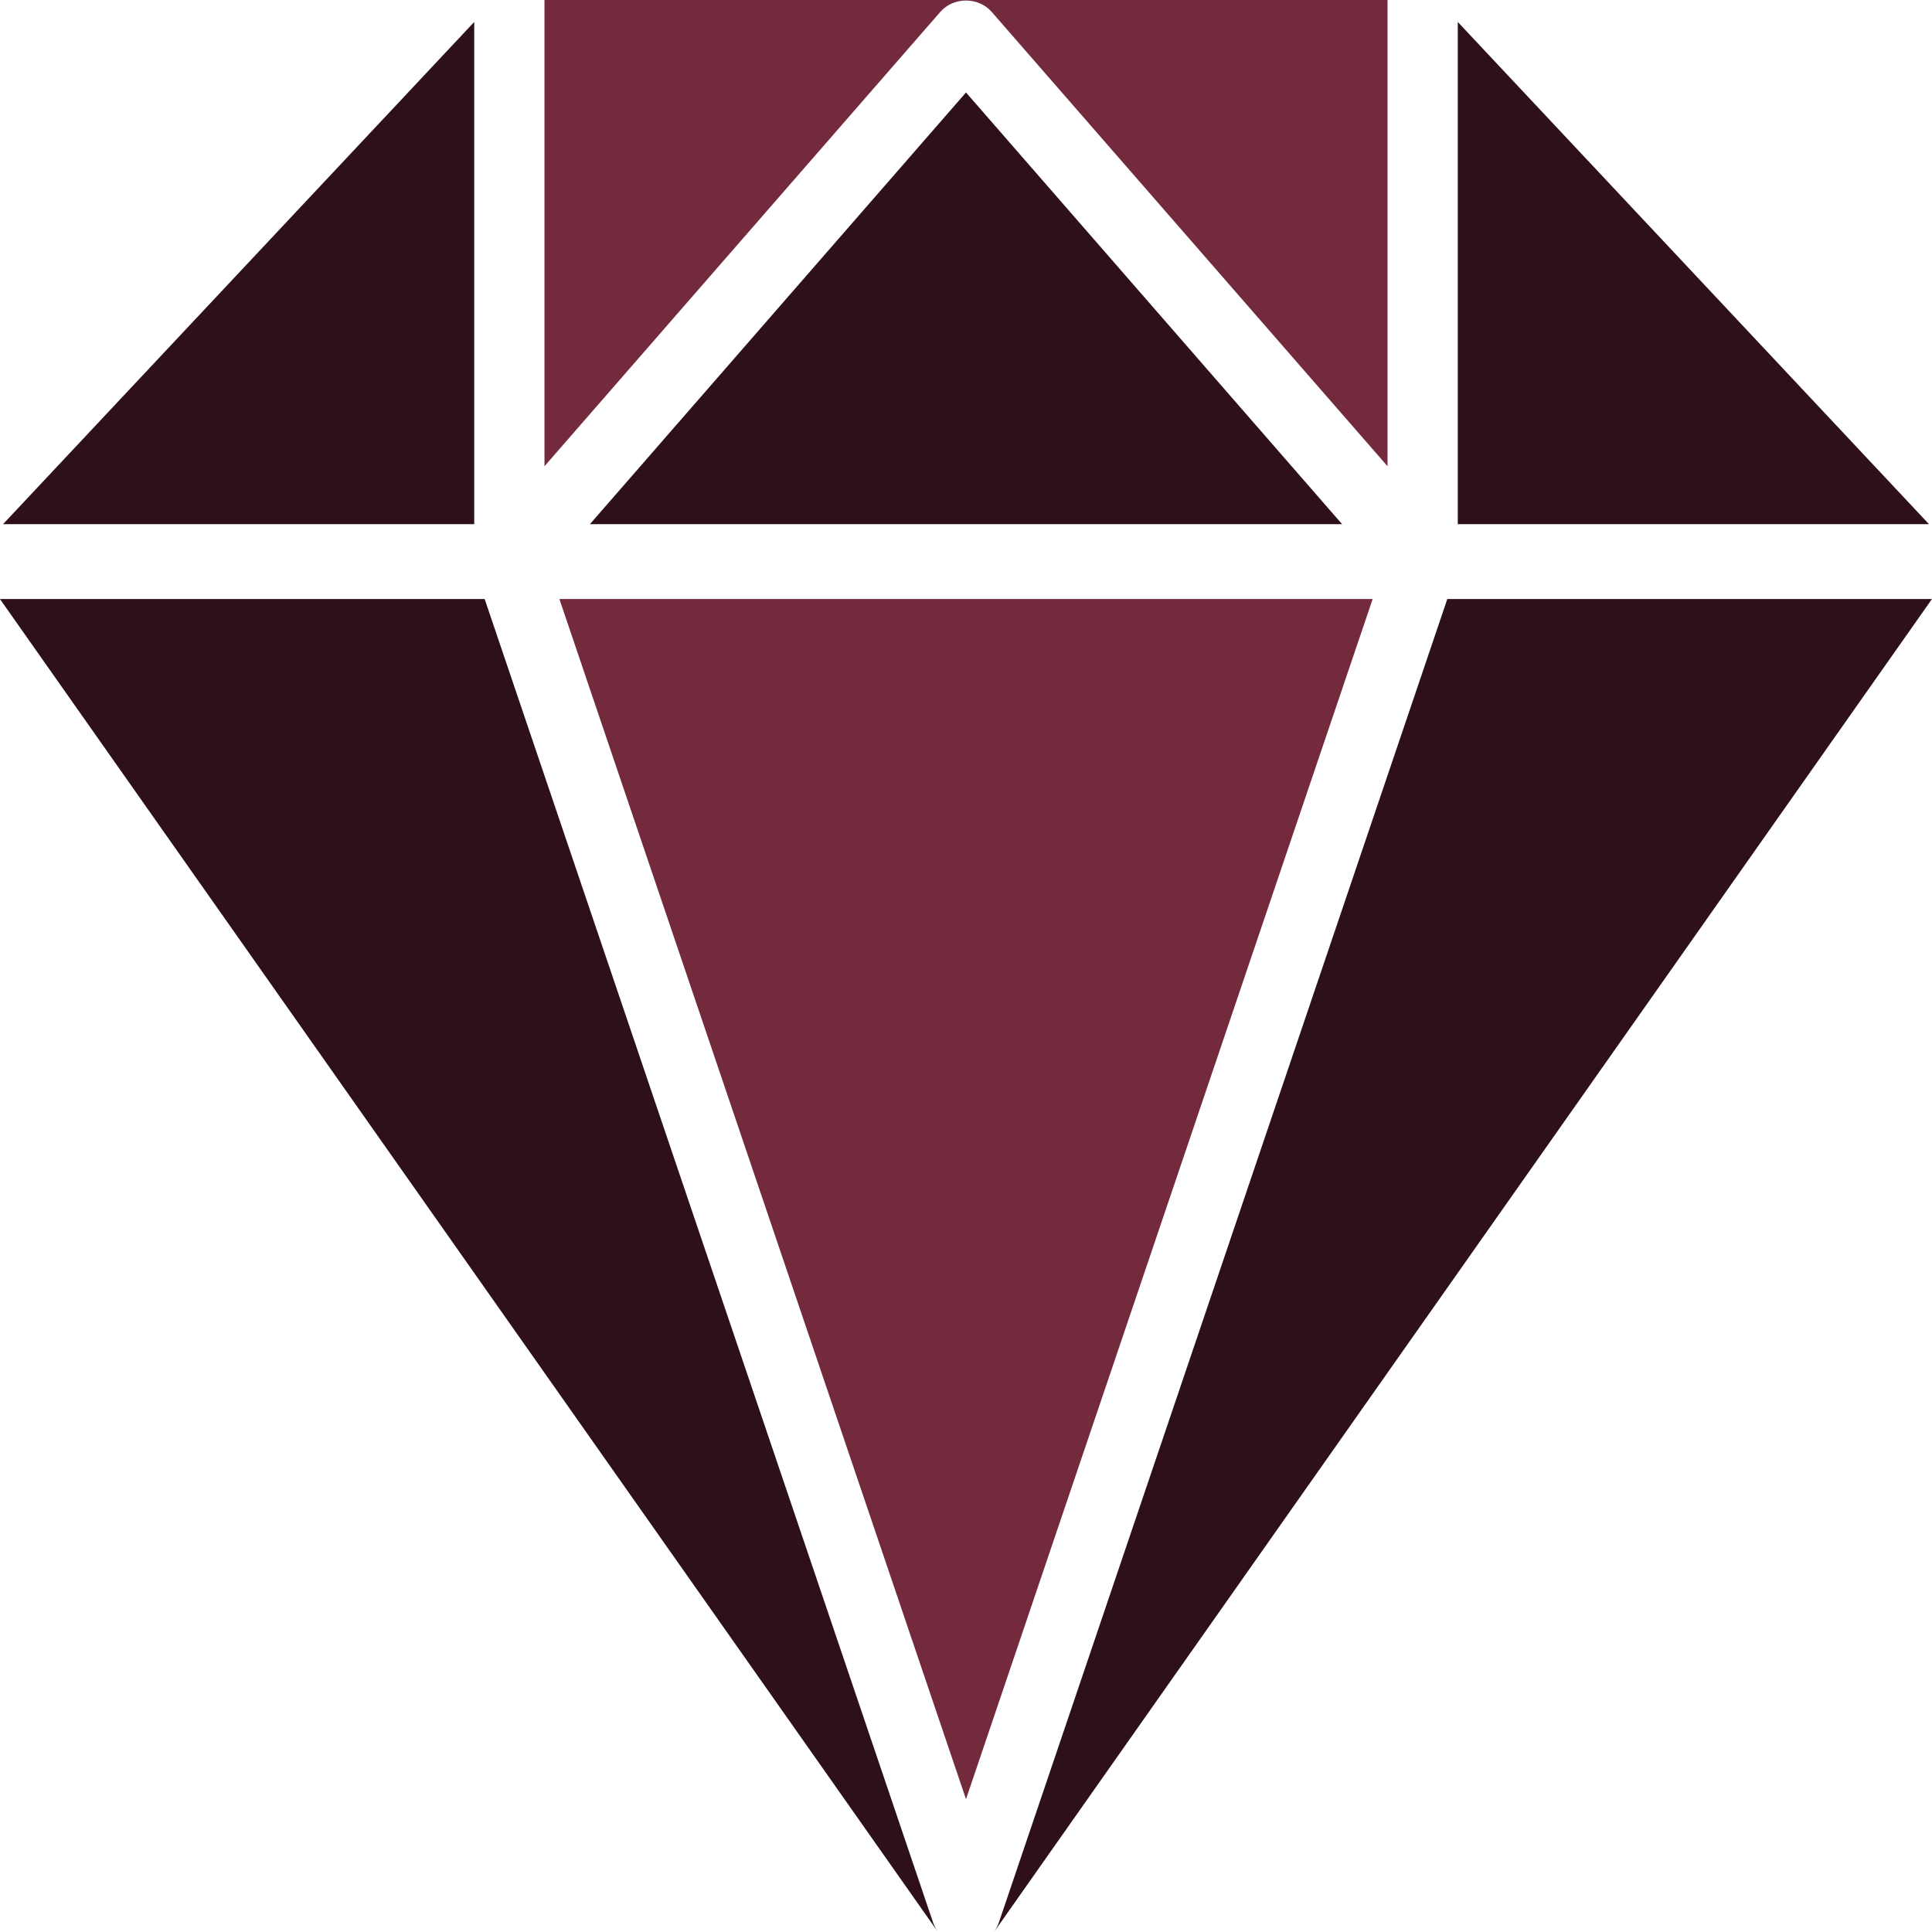 <?xml version="1.0" encoding="UTF-8"?>
<!DOCTYPE svg PUBLIC "-//W3C//DTD SVG 1.1//EN" "http://www.w3.org/Graphics/SVG/1.1/DTD/svg11.dtd">
<!-- Creator: CorelDRAW -->
<svg xmlns="http://www.w3.org/2000/svg" xml:space="preserve" width="0.5in" height="0.5in" version="1.1" style="shape-rendering:geometricPrecision; text-rendering:geometricPrecision; image-rendering:optimizeQuality; fill-rule:evenodd; clip-rule:evenodd"
viewBox="0 0 500 500"
 xmlns:xlink="http://www.w3.org/1999/xlink"
 xmlns:xodm="http://www.corel.com/coreldraw/odm/2003">
 <defs>
  <style type="text/css">
   <![CDATA[
    .fil0 {fill:#2E1118}
    .fil1 {fill:#732A3D}
   ]]>
  </style>
 </defs>
 <g id="Layer_x0020_1">
  <path id="Fill-125" class="fil0" d="M241.45 497.45l-116.02 -342.42 -125.44 0 242.73 344.94c0.01,0.02 0.02,0.02 0.02,0.03 -0.54,-0.76 -0.98,-1.62 -1.3,-2.55z"/>
  <polygon id="Fill-127" class="fil1" points="355.24,155.03 144.77,155.03 250,465.63 "/>
  <path id="Fill-129" class="fil0" d="M374.56 155.03l-116.02 342.42c-0.32,0.93 -0.76,1.78 -1.3,2.55 0,-0.01 0.02,-0.01 0.03,-0.03l242.72 -344.94 -125.44 0z"/>
  <path id="Fill-131" class="fil1" d="M243.34 3.09c3.43,-3.94 9.89,-3.94 13.32,0l102.43 117.57 0 -120.66 -218.18 0 0 120.66 102.43 -117.57z"/>
  <polygon id="Fill-133" class="fil0" points="152.67,135.65 347.33,135.65 250,23.93 "/>
  <polygon id="Fill-135" class="fil0" points="377.27,5.68 377.27,135.65 499.22,135.65 "/>
  <polygon id="Fill-137" class="fil0" points="122.73,5.68 0.79,135.65 122.73,135.65 "/>
 </g>
</svg>